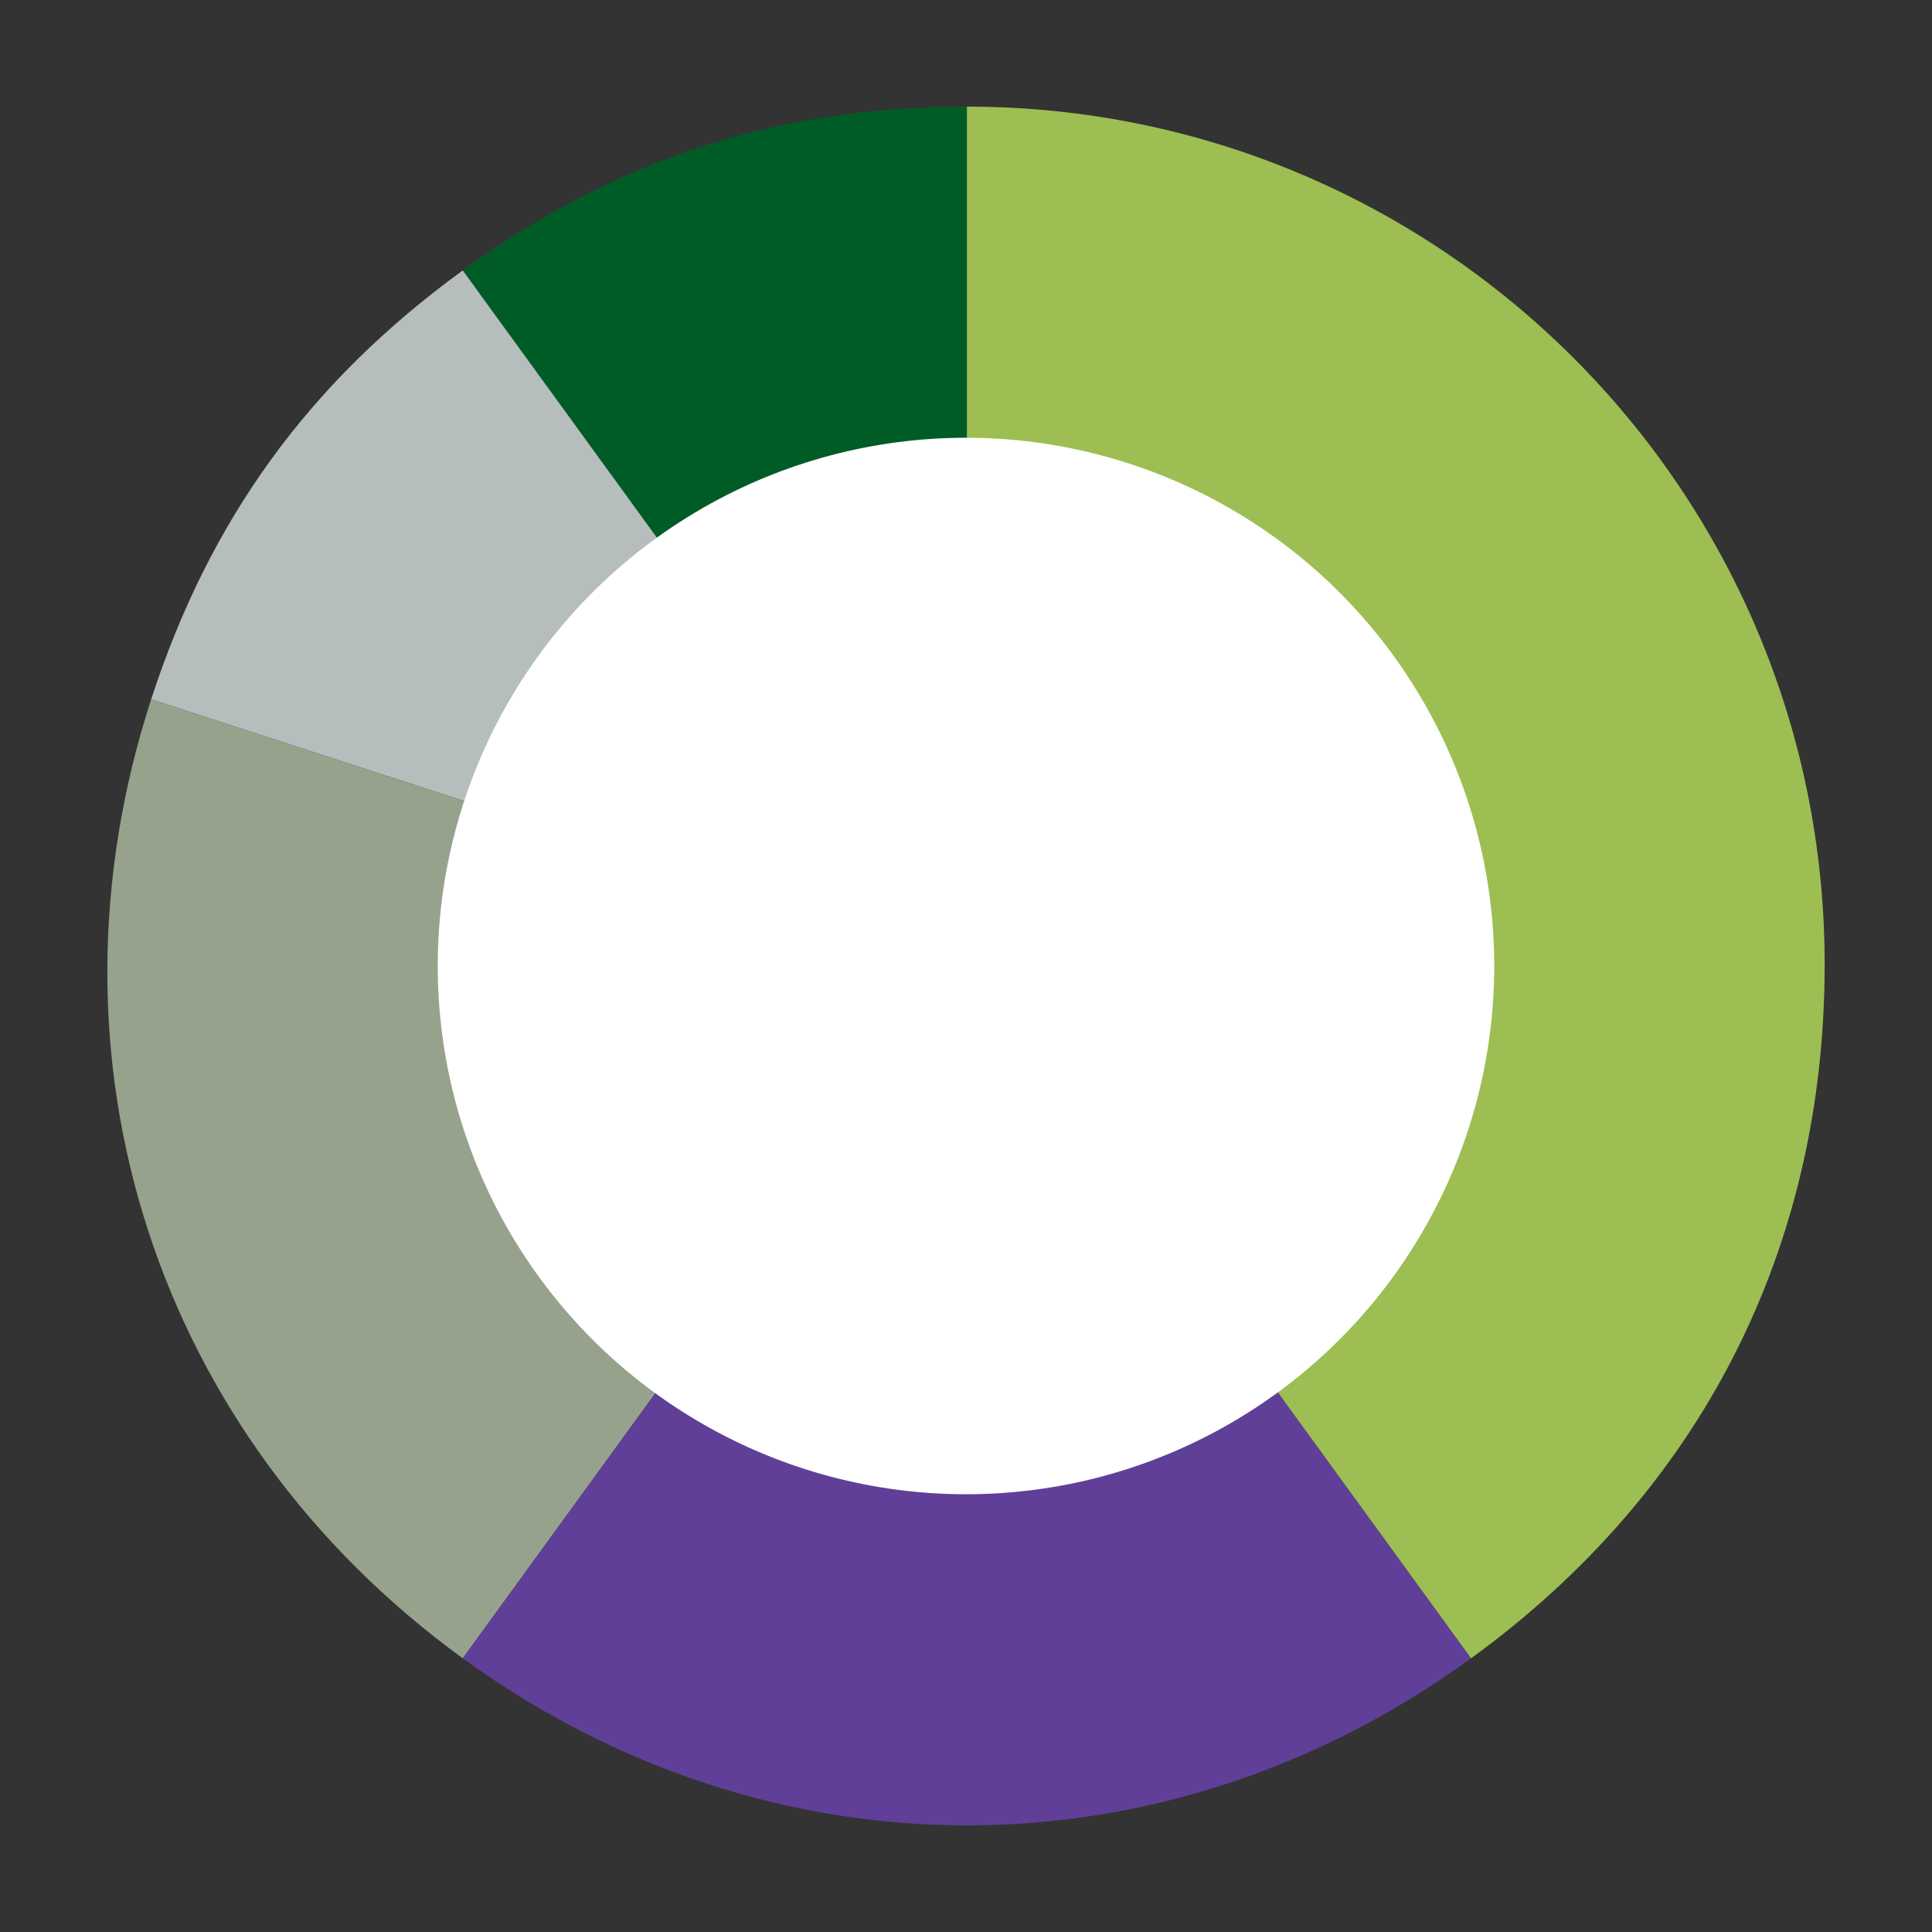 <?xml version="1.0" encoding="UTF-8"?>
<svg id="Layer_1" data-name="Layer 1" xmlns="http://www.w3.org/2000/svg" viewBox="0 0 900 900">
  <rect x="0" y="0" width="900" height="900" fill="#333333" stroke="none"/>
  <defs>
    <style>
      .cls-1 {
        fill: #fff;
      }

      .cls-2 {
        fill: #9dbe52;
      }

      .cls-3 {
        fill: #b5bebd;
      }

      .cls-4 {
        fill: #97a28d;
      }

      .cls-5 {
        fill: #005c27;
      }

      .cls-6 {
        fill: #603f99;
      }
    </style>
  </defs>
  <g>
    <path class="cls-5" d="m450.43,449.24L215.57,125.99c71.41-51.88,146.59-76.31,234.86-76.31v399.57Z"/>
    <path class="cls-3" d="m450.43,449.24l-380.01-123.47c27.28-83.95,73.74-147.9,145.15-199.78l234.86,323.26Z"/>
    <path class="cls-4" d="m450.43,449.24l-234.86,323.26C72.75,668.73,15.87,493.67,70.42,325.77l380.01,123.47Z"/>
    <path class="cls-6" d="m450.43,449.24l234.86,323.26c-142.82,103.77-326.9,103.77-469.72,0l234.86-323.26Z"/>
    <path class="cls-2" d="m450.43,449.24V49.67c220.68,0,399.57,178.89,399.57,399.57,0,132.41-57.59,245.43-164.71,323.26l-234.86-323.26Z"/>
  </g>
  <circle class="cls-1" cx="450" cy="450" r="246.08"/>
</svg>